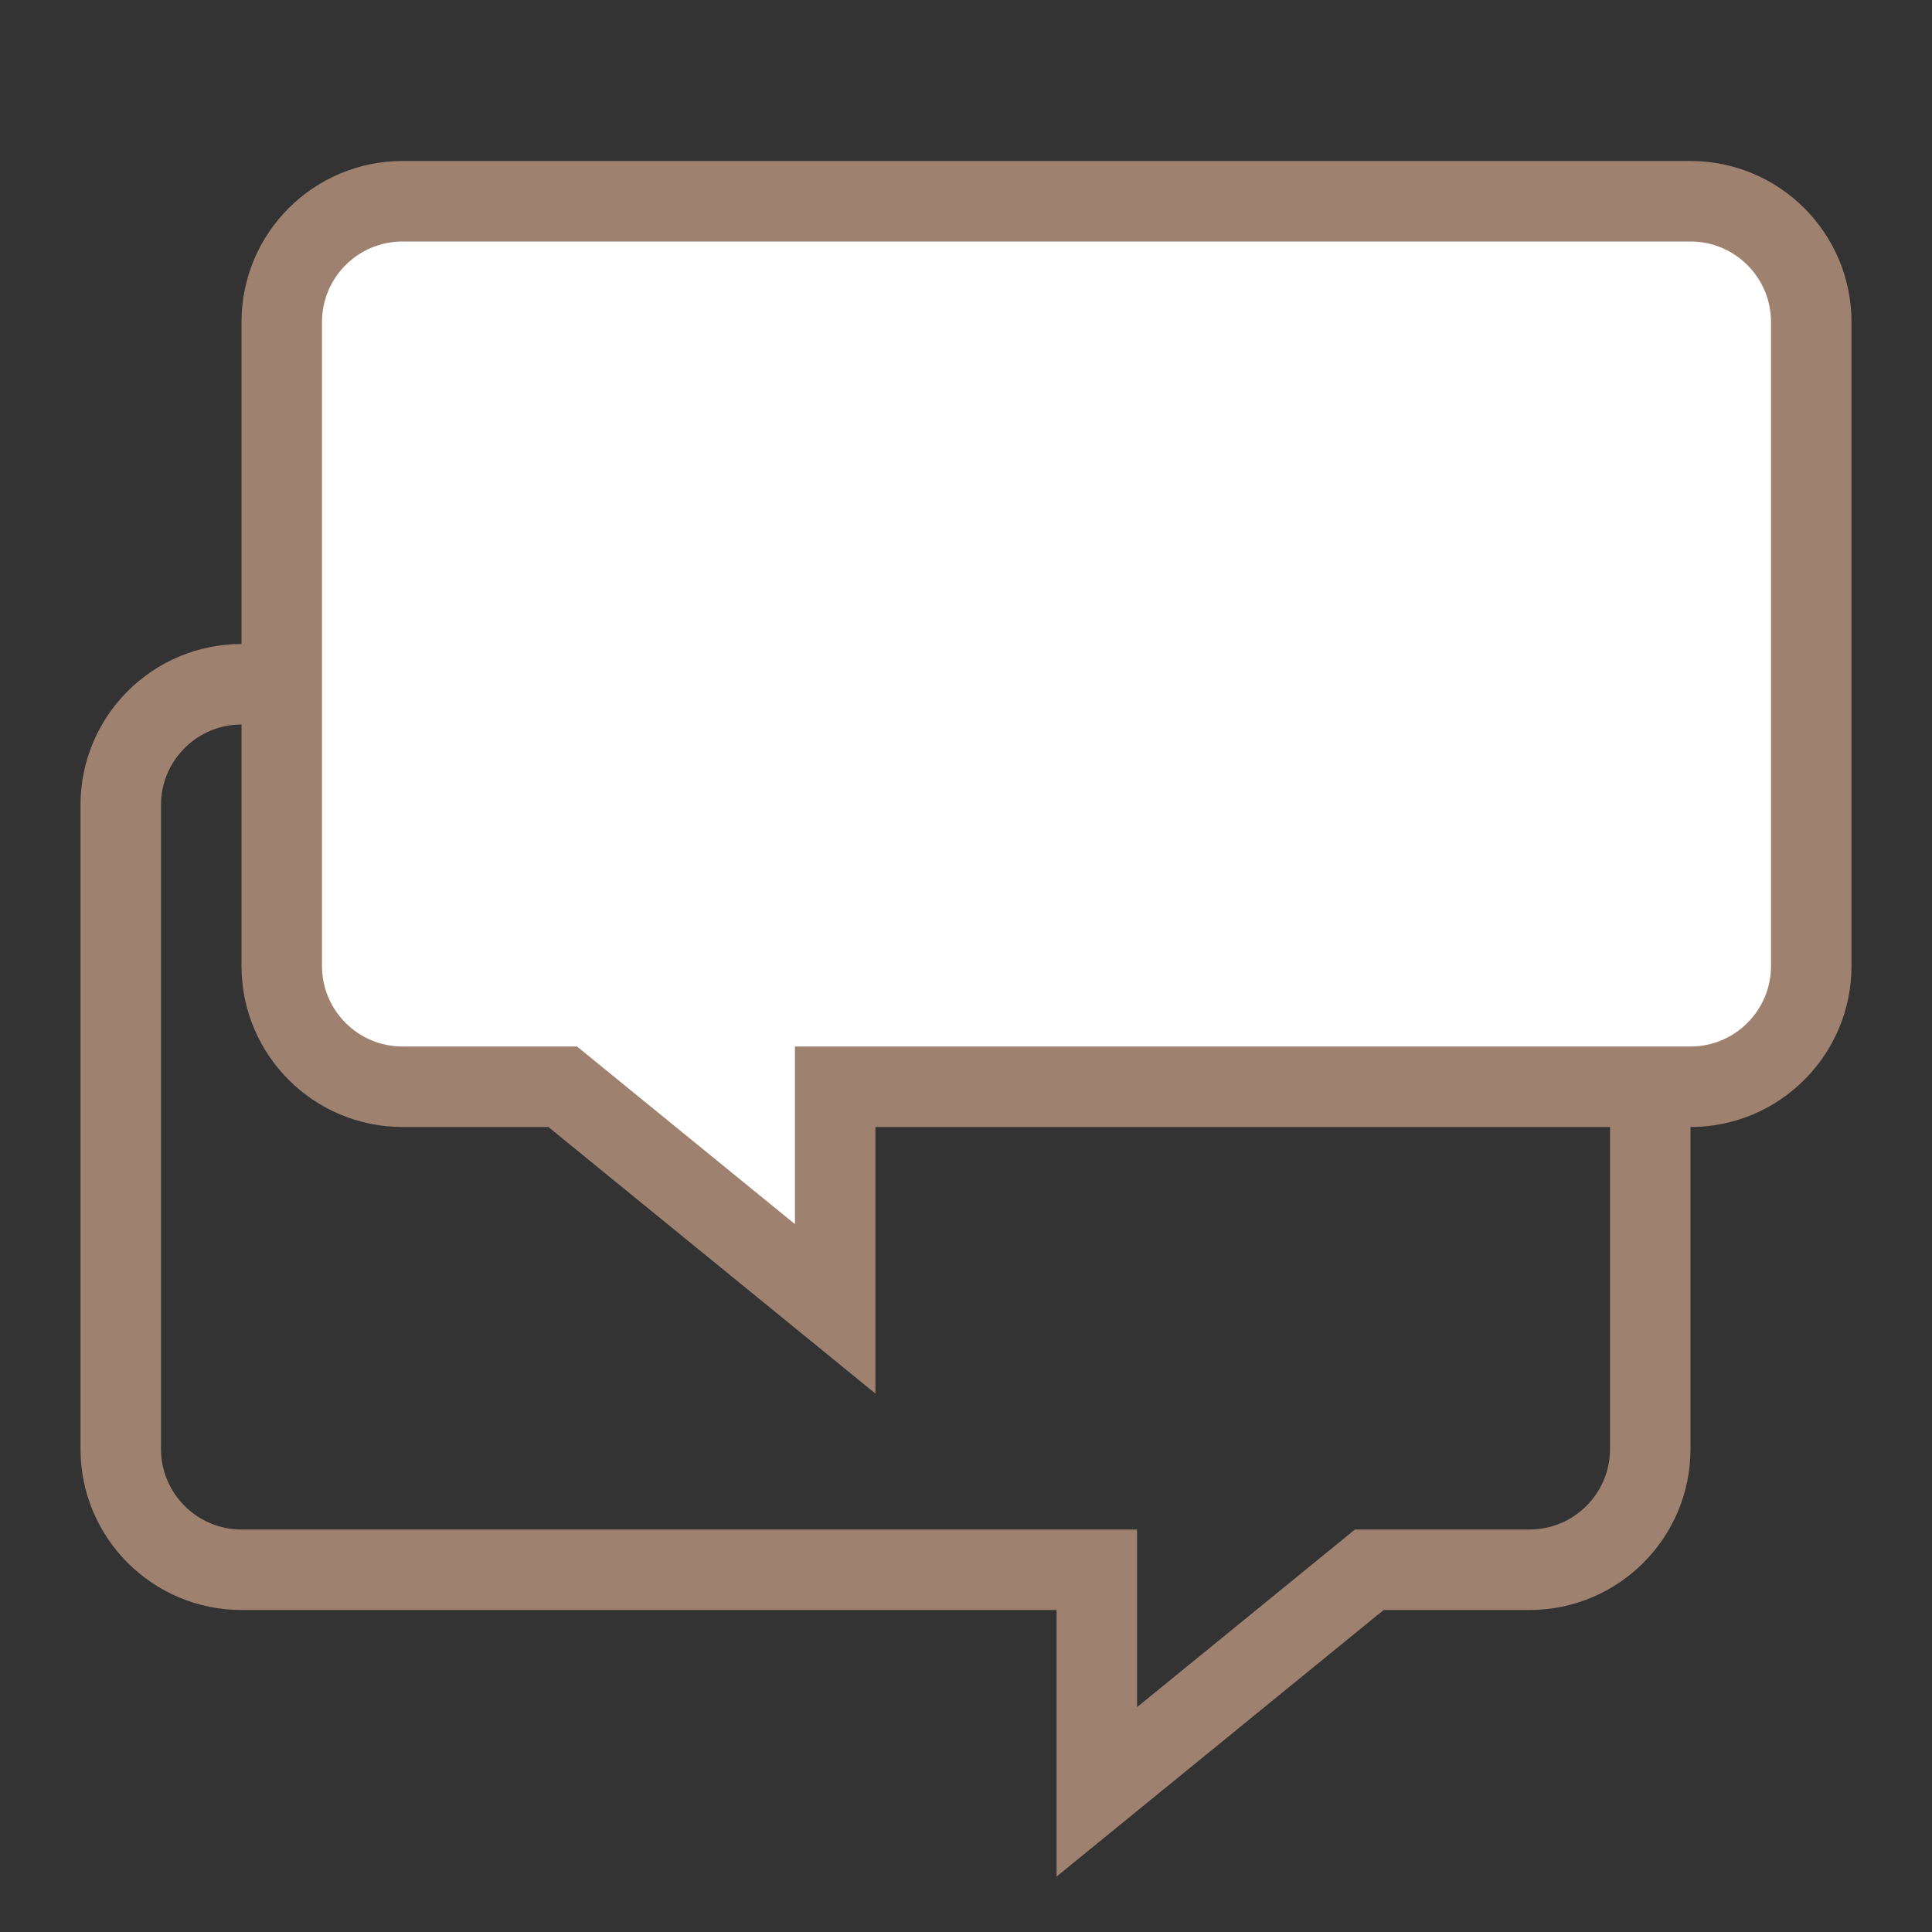 <?xml version="1.0" encoding="UTF-8"?>
<svg width="24px" height="24px" viewBox="0 0 24 24" version="1.1" xmlns="http://www.w3.org/2000/svg" xmlns:xlink="http://www.w3.org/1999/xlink">
    <rect x="0" y="0" width="24" height="24" fill="#333333" stroke="none"/>
    <!-- Generator: Sketch 50.2 (55047) - http://www.bohemiancoding.com/sketch -->
    <title>menuicon_msgs2</title>
    <desc>Created with Sketch.</desc>
    <defs></defs>
    <g id="menuicon_msgs2" stroke="none" stroke-width="1" fill="none" fill-rule="evenodd">
        <path d="M13.625,22.259 L17.01,19.5 L19,19.5 C19.828,19.5 20.5,18.828 20.5,18 L20.5,10 C20.5,9.172 19.828,8.5 19,8.5 L3,8.5 C2.172,8.5 1.5,9.172 1.5,10 L1.5,18 C1.5,18.828 2.172,19.5 3,19.5 L13.625,19.5 L13.625,22.259 Z" id="Rectangle-10" stroke="#9E816F"></path>
        <path d="M15.625,16.259 L19.01,13.5 L21,13.5 C21.828,13.5 22.5,12.828 22.5,12 L22.5,4 C22.5,3.172 21.828,2.5 21,2.5 L5,2.5 C4.172,2.5 3.5,3.172 3.5,4 L3.5,12 C3.5,12.828 4.172,13.5 5,13.5 L15.625,13.5 L15.625,16.259 Z" id="Rectangle-10" stroke="#9E816F" fill="#FFFFFF" transform="translate(13, 9.656) scale(-1, 1) translate(-13, -9.656) "></path>
    </g>
</svg>